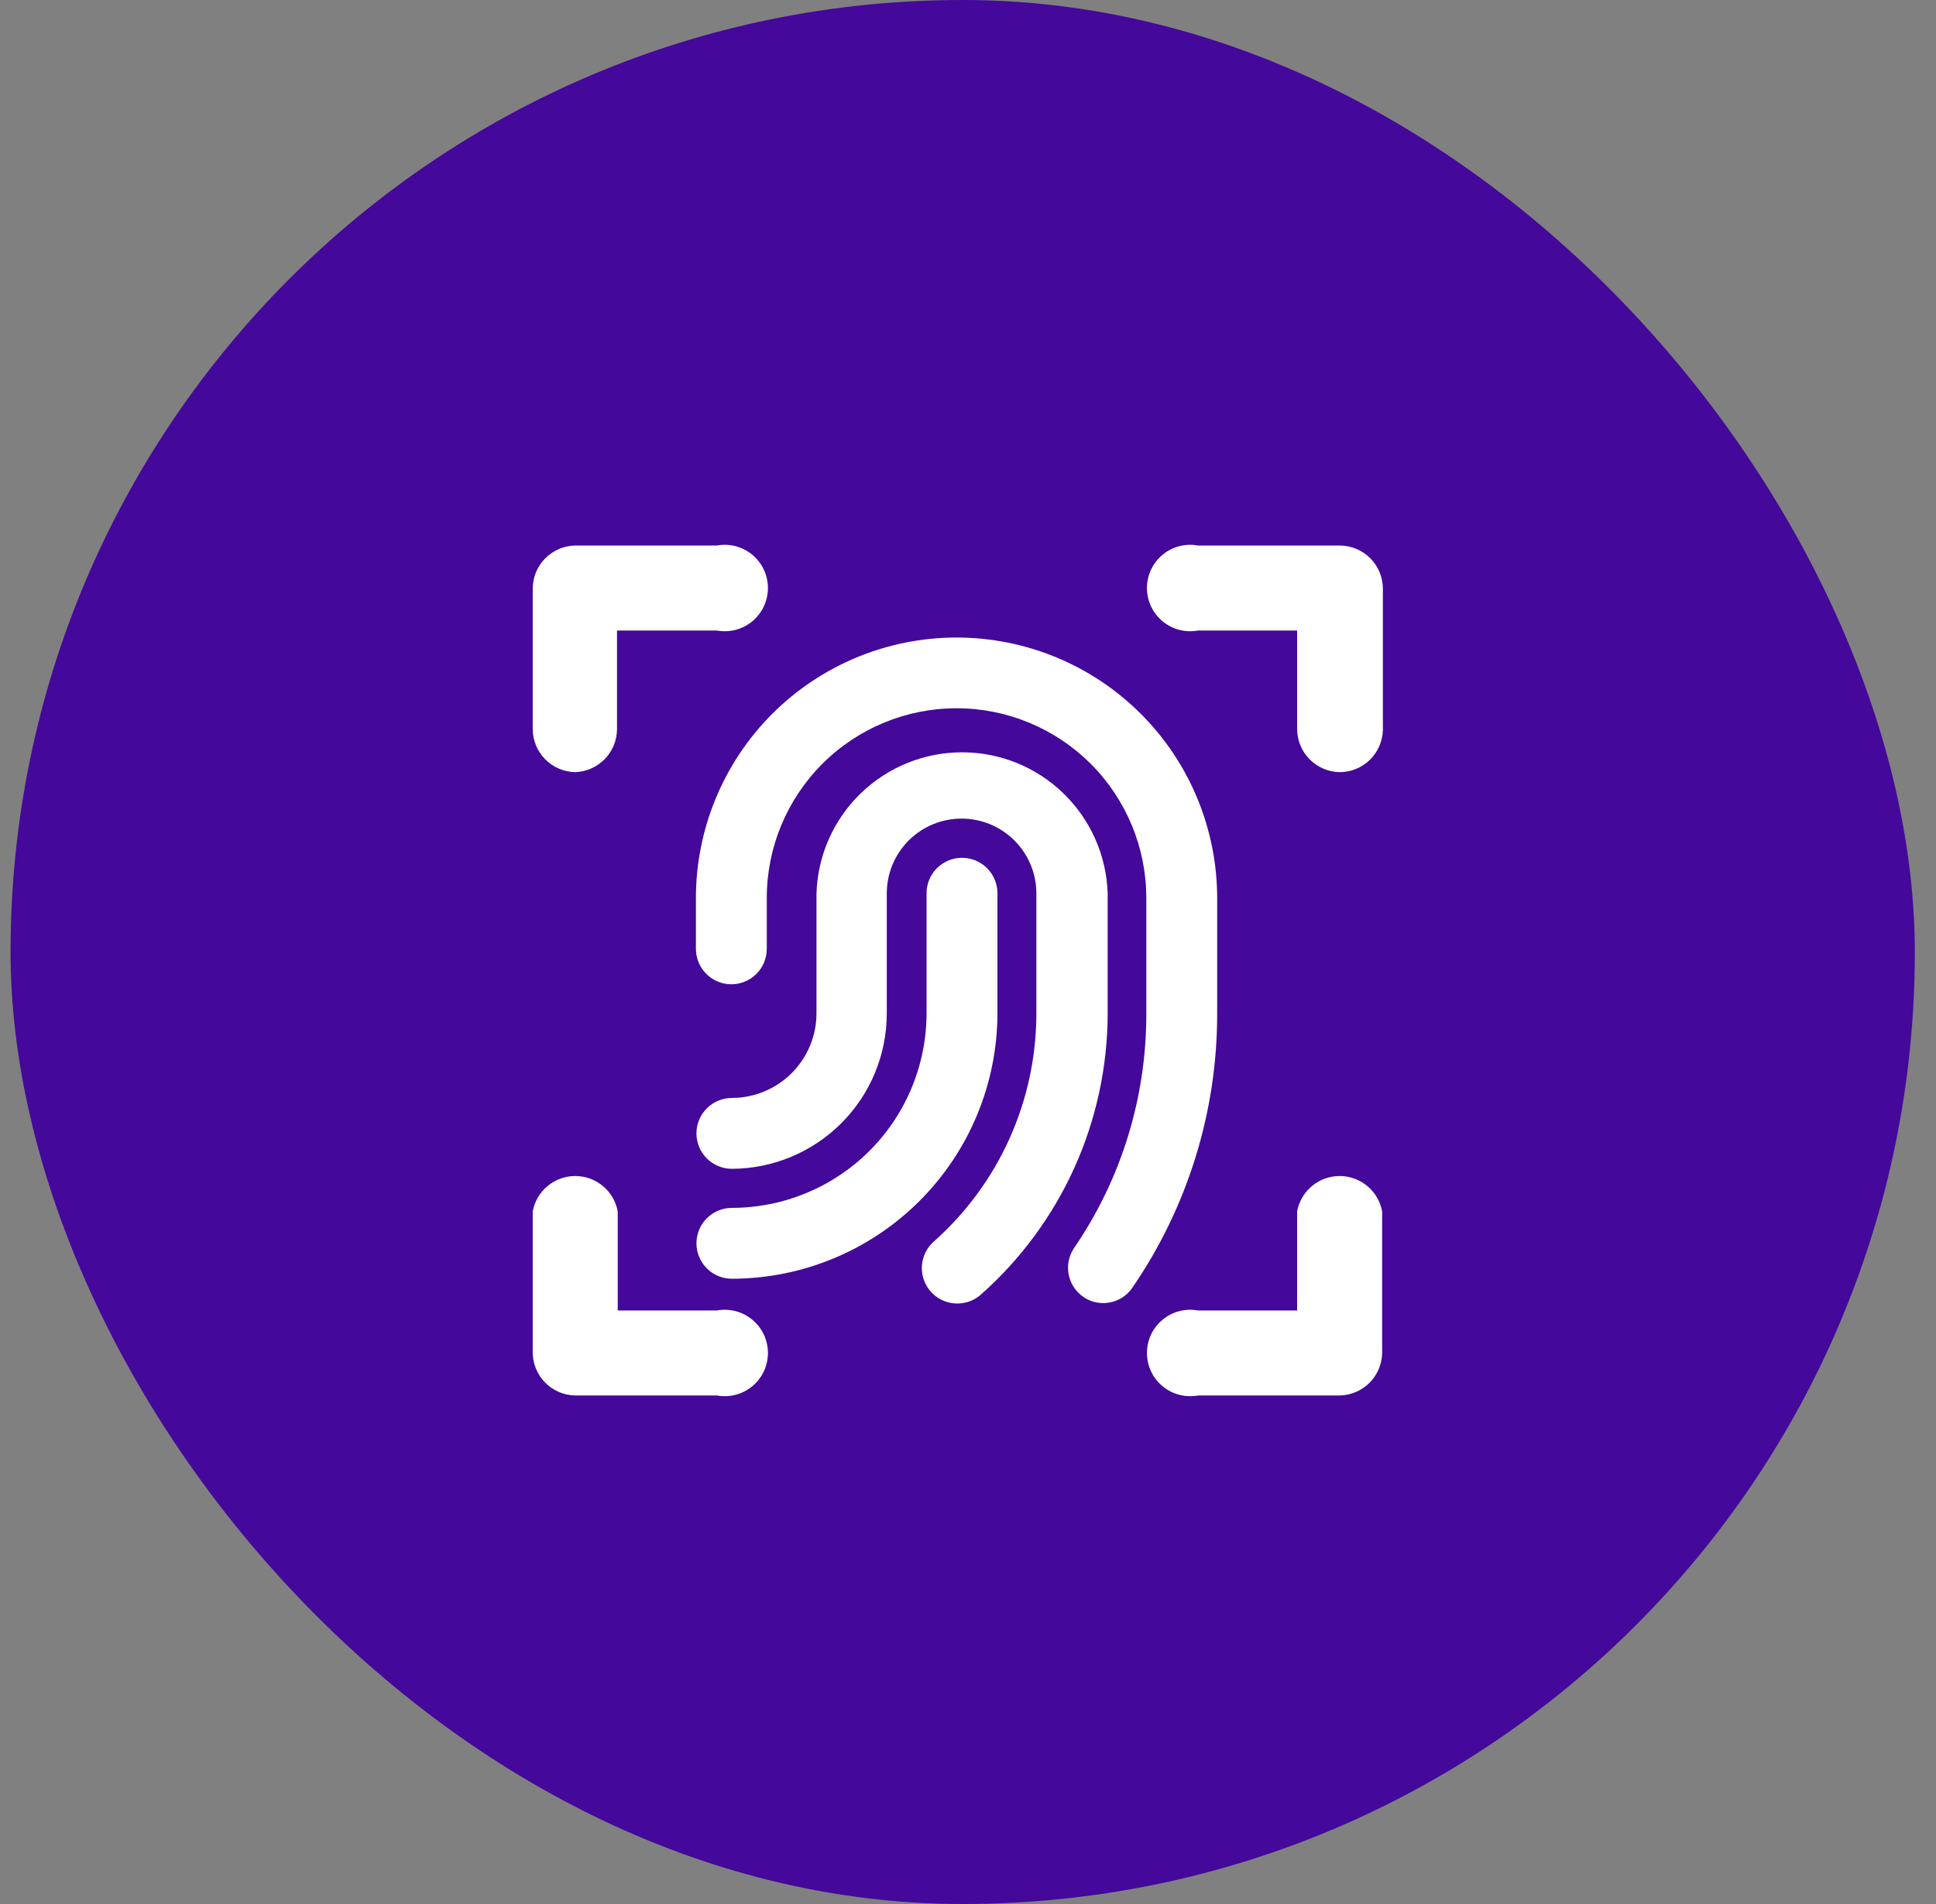 <svg width="61" height="60" viewBox="0 0 61 60" fill="none" xmlns="http://www.w3.org/2000/svg">
<rect x="0" y="0" width="61" height="60" fill="#808080" stroke="none"/>
<rect x="0.333" width="60" height="60" rx="30" fill="#44089A"/>
<g clip-path="url(#clip0_3837_97788)">
<path d="M23.061 40.296C22.765 40.296 22.481 40.179 22.271 39.969C22.062 39.76 21.944 39.476 21.944 39.179C21.944 38.883 22.062 38.599 22.271 38.39C22.481 38.18 22.765 38.063 23.061 38.063C24.687 38.062 26.247 37.415 27.397 36.265C28.547 35.115 29.193 33.556 29.194 31.93V28.148C29.194 27.852 29.312 27.568 29.521 27.358C29.731 27.149 30.015 27.031 30.311 27.031C30.607 27.031 30.891 27.149 31.101 27.358C31.31 27.568 31.428 27.852 31.428 28.148V31.93C31.425 34.148 30.543 36.275 28.975 37.843C27.406 39.412 25.279 40.294 23.061 40.296Z" fill="white"/>
<path d="M30.161 41.077C29.935 41.077 29.714 41.008 29.527 40.879C29.341 40.75 29.198 40.568 29.118 40.356C29.038 40.144 29.024 39.913 29.078 39.693C29.132 39.473 29.252 39.275 29.421 39.125C30.438 38.223 31.252 37.116 31.809 35.876C32.366 34.637 32.654 33.293 32.654 31.934V28.152C32.654 27.527 32.405 26.928 31.963 26.486C31.521 26.044 30.922 25.796 30.297 25.796C29.672 25.796 29.073 26.044 28.631 26.486C28.189 26.928 27.941 27.527 27.941 28.152V31.934C27.941 33.23 27.428 34.473 26.513 35.391C25.598 36.309 24.357 36.827 23.061 36.832C22.765 36.832 22.481 36.715 22.271 36.505C22.062 36.296 21.944 36.012 21.944 35.715C21.944 35.419 22.062 35.135 22.271 34.926C22.481 34.716 22.765 34.599 23.061 34.599C23.767 34.597 24.445 34.316 24.944 33.817C25.444 33.317 25.725 32.64 25.726 31.934V28.152C25.763 26.961 26.263 25.83 27.119 25.001C27.976 24.171 29.121 23.707 30.313 23.707C31.506 23.707 32.651 24.171 33.507 25.001C34.363 25.83 34.863 26.961 34.901 28.152V31.934C34.899 33.611 34.542 35.268 33.853 36.796C33.163 38.325 32.157 39.689 30.901 40.8C30.697 40.979 30.433 41.078 30.161 41.077Z" fill="white"/>
<path d="M34.765 41.063C34.54 41.065 34.319 40.997 34.134 40.868C34.014 40.785 33.91 40.679 33.831 40.557C33.751 40.434 33.697 40.297 33.67 40.153C33.644 40.01 33.645 39.862 33.676 39.719C33.707 39.576 33.765 39.44 33.848 39.32C35.336 37.143 36.127 34.566 36.118 31.929V28.298C36.118 26.712 35.488 25.191 34.367 24.07C33.245 22.949 31.725 22.319 30.139 22.319C28.553 22.319 27.033 22.949 25.911 24.07C24.79 25.191 24.16 26.712 24.16 28.298V29.9C24.16 30.196 24.043 30.48 23.833 30.69C23.624 30.899 23.34 31.017 23.044 31.017C22.747 31.017 22.463 30.899 22.254 30.69C22.044 30.48 21.927 30.196 21.927 29.9V28.302C21.927 26.124 22.792 24.035 24.332 22.495C25.872 20.955 27.961 20.09 30.139 20.09C32.317 20.09 34.406 20.955 35.946 22.495C37.486 24.035 38.351 26.124 38.351 28.302V31.934C38.357 35.023 37.423 38.041 35.673 40.587C35.571 40.733 35.436 40.853 35.278 40.936C35.119 41.019 34.944 41.063 34.765 41.063Z" fill="white"/>
<path d="M42.21 24.332C41.852 24.326 41.512 24.18 41.261 23.925C41.011 23.67 40.87 23.327 40.87 22.97V19.869H37.747C37.551 19.905 37.349 19.898 37.155 19.848C36.962 19.797 36.782 19.705 36.629 19.577C36.475 19.449 36.351 19.289 36.267 19.108C36.182 18.927 36.138 18.73 36.138 18.53C36.138 18.33 36.182 18.133 36.267 17.952C36.351 17.771 36.475 17.611 36.629 17.483C36.782 17.355 36.962 17.263 37.155 17.212C37.349 17.162 37.551 17.154 37.747 17.191H42.21C42.571 17.191 42.917 17.334 43.173 17.59C43.428 17.845 43.572 18.191 43.572 18.553V23.015C43.56 23.368 43.411 23.703 43.157 23.949C42.903 24.195 42.563 24.332 42.21 24.332Z" fill="white"/>
<path d="M18.124 24.332C17.767 24.326 17.427 24.18 17.176 23.925C16.925 23.67 16.785 23.327 16.785 22.97V18.553C16.785 18.195 16.925 17.852 17.176 17.598C17.427 17.343 17.767 17.197 18.124 17.191H22.587C22.783 17.154 22.985 17.162 23.179 17.212C23.372 17.263 23.552 17.355 23.706 17.483C23.859 17.611 23.983 17.771 24.068 17.952C24.152 18.133 24.196 18.33 24.196 18.53C24.196 18.73 24.152 18.927 24.068 19.108C23.983 19.289 23.859 19.449 23.706 19.577C23.552 19.705 23.372 19.797 23.179 19.848C22.985 19.898 22.783 19.905 22.587 19.869H19.441V22.992C19.435 23.342 19.295 23.676 19.05 23.925C18.805 24.174 18.474 24.32 18.124 24.332Z" fill="white"/>
<path d="M42.21 43.975H37.747C37.551 44.011 37.349 44.004 37.155 43.953C36.962 43.903 36.782 43.81 36.629 43.682C36.475 43.554 36.351 43.395 36.267 43.214C36.182 43.033 36.138 42.835 36.138 42.635C36.138 42.436 36.182 42.238 36.267 42.057C36.351 41.876 36.475 41.716 36.629 41.589C36.782 41.461 36.962 41.368 37.155 41.318C37.349 41.267 37.551 41.26 37.747 41.296H40.87V38.173C40.928 37.86 41.094 37.577 41.339 37.374C41.583 37.17 41.892 37.059 42.21 37.059C42.528 37.059 42.836 37.17 43.081 37.374C43.325 37.577 43.491 37.86 43.549 38.173V42.635C43.543 42.989 43.4 43.326 43.15 43.576C42.9 43.826 42.563 43.969 42.21 43.975Z" fill="white"/>
<path d="M22.564 43.975H18.124C17.767 43.969 17.427 43.823 17.176 43.568C16.925 43.313 16.785 42.97 16.785 42.613V38.173C16.843 37.86 17.009 37.577 17.253 37.374C17.498 37.17 17.806 37.059 18.124 37.059C18.443 37.059 18.751 37.17 18.995 37.374C19.24 37.577 19.406 37.86 19.464 38.173V41.296H22.587C22.783 41.26 22.985 41.267 23.179 41.318C23.372 41.368 23.552 41.461 23.706 41.589C23.859 41.716 23.983 41.876 24.068 42.057C24.152 42.238 24.196 42.436 24.196 42.635C24.196 42.835 24.152 43.033 24.068 43.214C23.983 43.395 23.859 43.554 23.706 43.682C23.552 43.81 23.372 43.903 23.179 43.953C22.985 44.004 22.783 44.011 22.587 43.975H22.564Z" fill="white"/>
</g>
<defs>
<clipPath id="clip0_3837_97788">
<rect width="28" height="28" fill="white" transform="matrix(1 0 0 -1 16.333 44)"/>
</clipPath>
</defs>
</svg>

